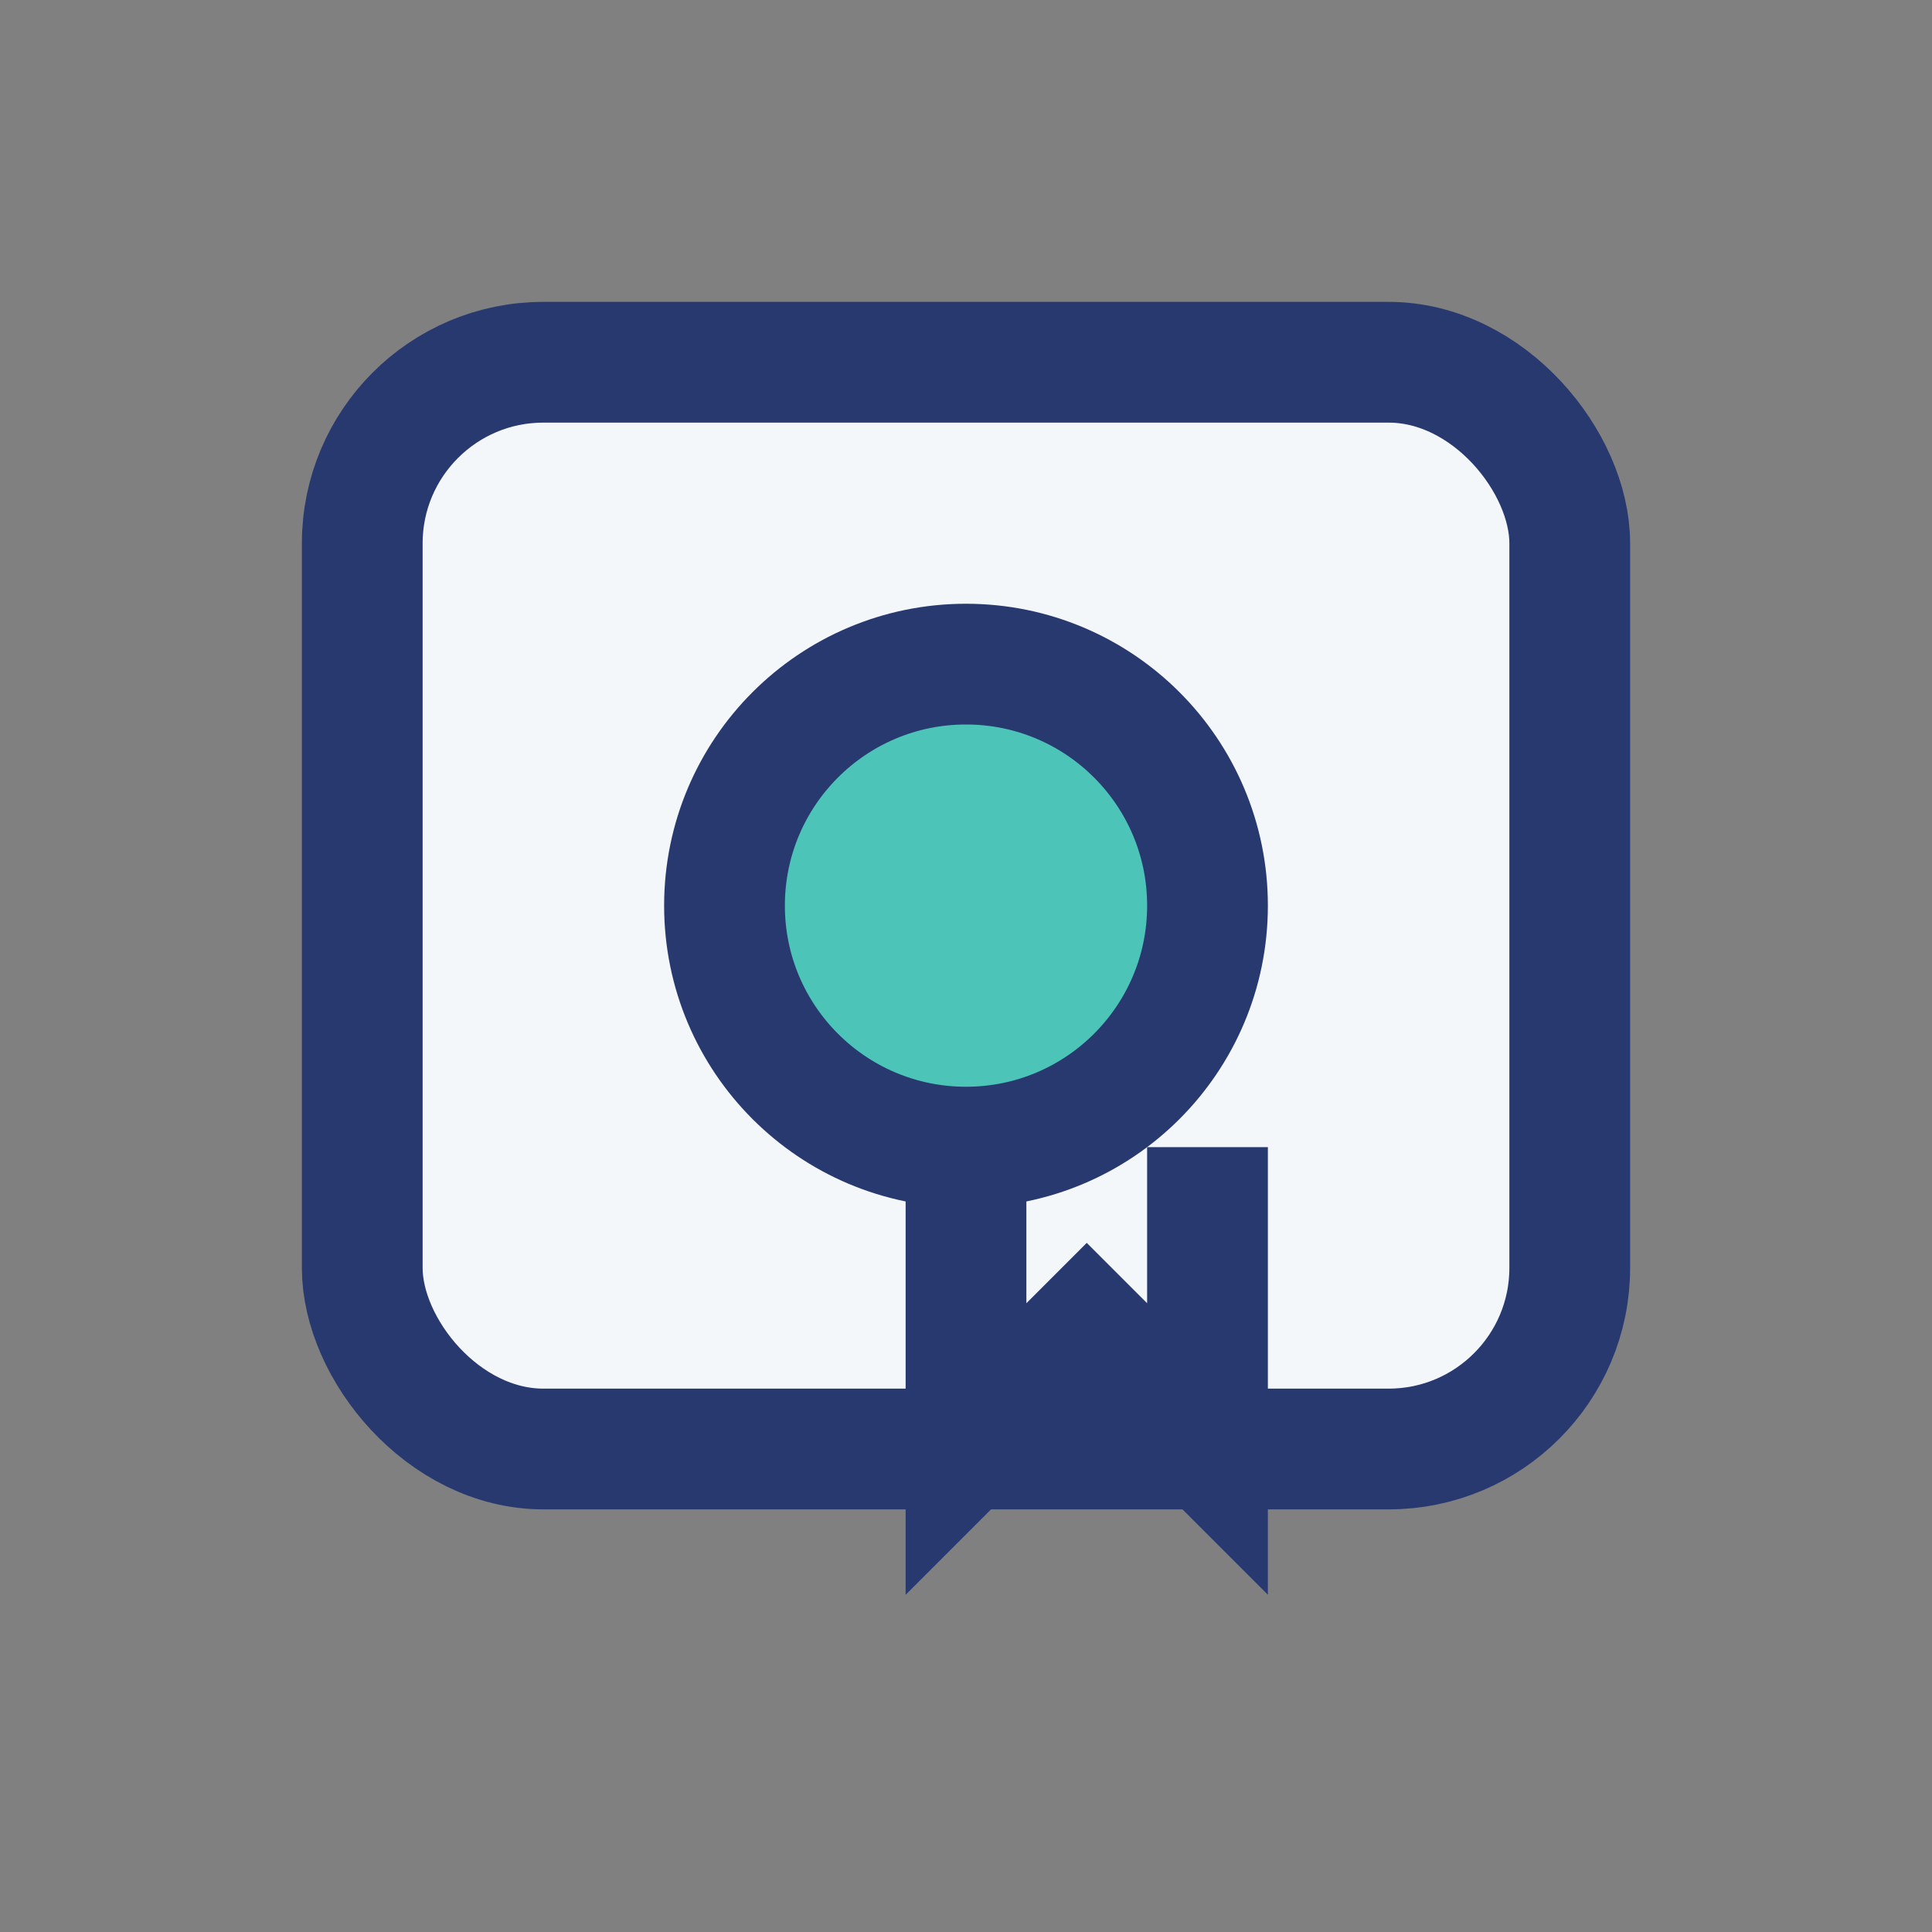 <?xml version="1.0" encoding="UTF-8"?>
<svg xmlns="http://www.w3.org/2000/svg" width="32" height="32" viewBox="0 0 32 32"><rect x="0" y="0" width="32" height="32" fill="#808080" stroke="none"/><rect x="6" y="6" width="20" height="18" rx="3" fill="#F4F7FA" stroke="#283970" stroke-width="2"/><circle cx="16" cy="15" r="4" fill="#4CC4B7" stroke="#283970" stroke-width="2"/><path d="M16 19v5l2-2 2 2V19" stroke="#283970" stroke-width="2" fill="none"/></svg>